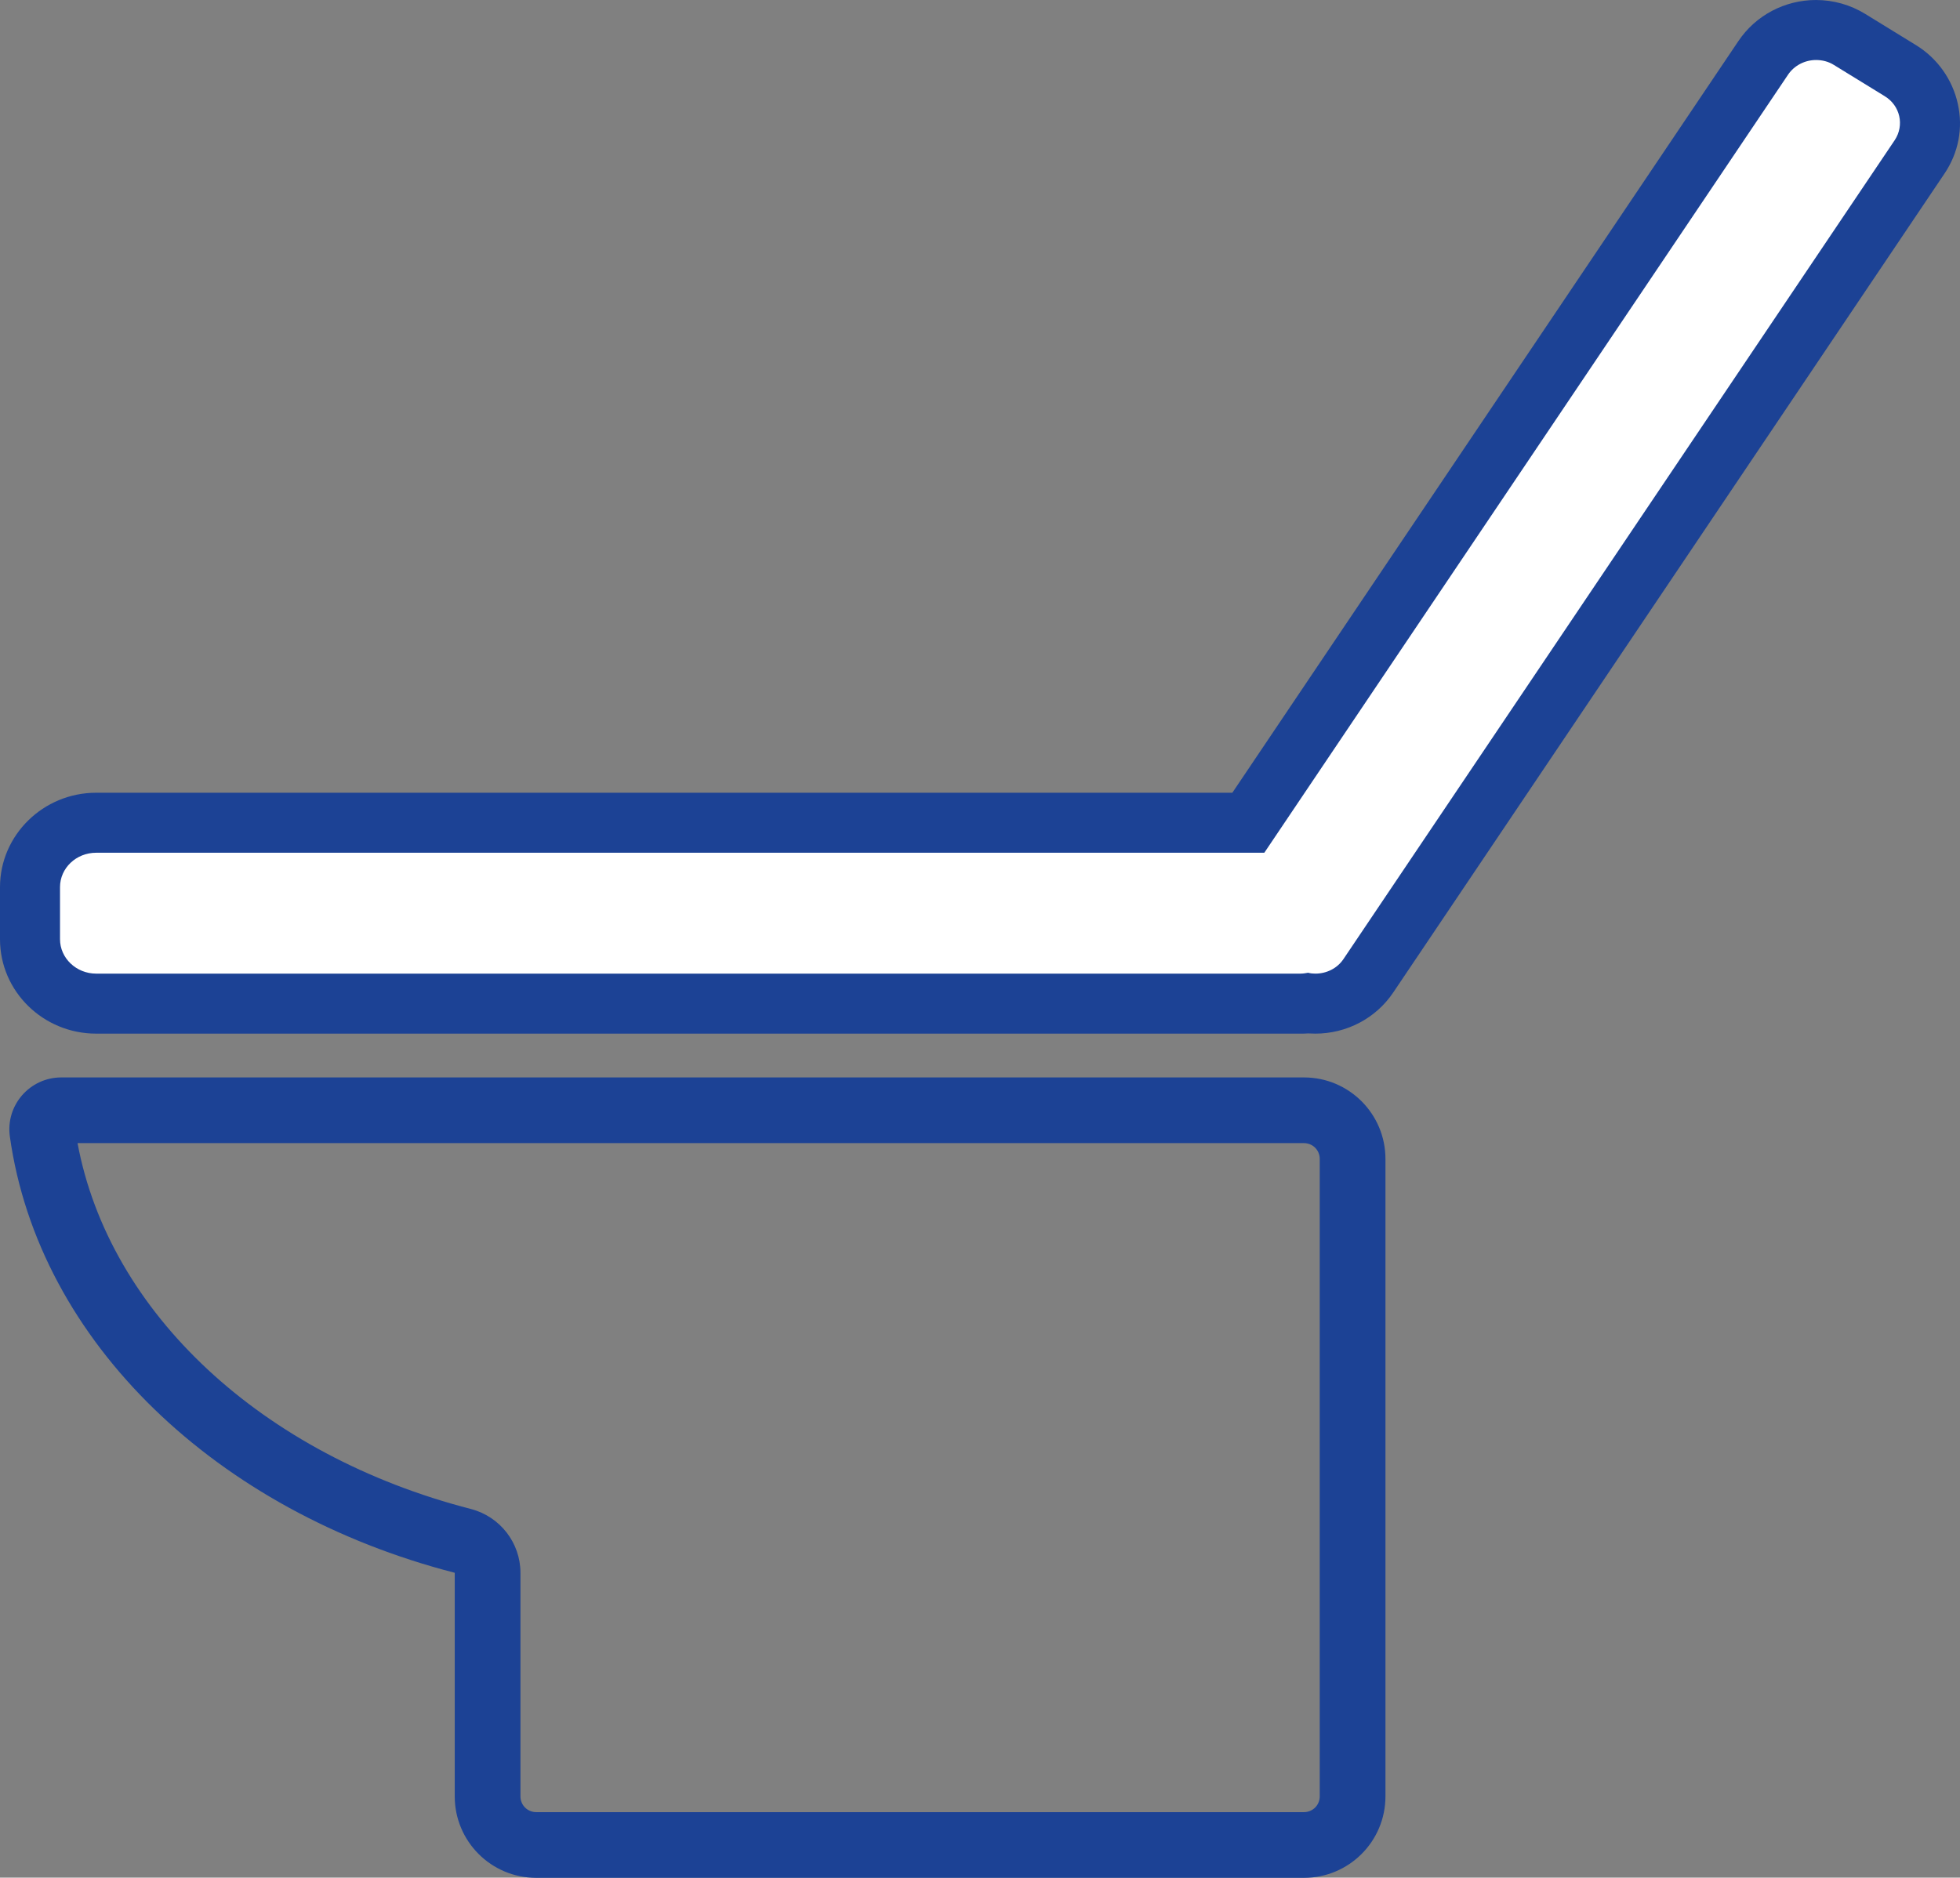 <?xml version="1.0" encoding="UTF-8"?>
<svg id="_レイヤー_1" data-name="レイヤー 1" xmlns="http://www.w3.org/2000/svg" viewBox="0 0 89.48 85.74">
  <rect x="0" y="0" width="89.48" height="85.74" fill="#808080" stroke="none"/>
  <defs>
    <style>
      .cls-1 {
        fill: #fff;
      }

      .cls-2 {
        fill: #1c4295;
      }
    </style>
  </defs>
  <g>
    <path class="cls-1" d="M4.39,45.83c-1.66,0-3.02-1.32-3.02-2.95v-2.38c0-1.62,1.35-2.94,3.02-2.94h52.6L80.5,2.64c.54-.8,1.44-1.27,2.42-1.27.54,0,1.08.15,1.54.43l2.31,1.42c.67.41,1.12,1.05,1.29,1.8.16.74.01,1.5-.41,2.14l-25.17,37.4c-.54.8-1.44,1.27-2.41,1.27h0c-.11,0-.22,0-.33-.02-.12.01-.24.02-.35.02H4.39Z"/>
    <path class="cls-2" d="M82.91,2.74c.28,0,.57.07.82.23l2.31,1.42c.71.43.91,1.33.46,2.01l-25.17,37.4c-.29.43-.78.66-1.28.66-.11,0-.22-.01-.33-.04-.11.02-.23.04-.35.04H4.39c-.91,0-1.65-.71-1.65-1.57v-2.38c0-.87.74-1.57,1.65-1.57h53.33L81.63,3.41c.29-.43.78-.67,1.28-.67M82.91,0c-1.43,0-2.76.7-3.55,1.88l-23.1,34.32H4.39c-2.42,0-4.39,1.94-4.39,4.31v2.38c0,2.38,1.97,4.31,4.39,4.31h54.98c.12,0,.24,0,.35-.01.11,0,.22.01.33.01,1.43,0,2.76-.7,3.55-1.87L88.77,7.93c.64-.95.86-2.08.61-3.19-.24-1.1-.93-2.08-1.91-2.68l-2.31-1.42c-.68-.42-1.46-.64-2.26-.64h0Z"/>
  </g>
  <path class="cls-2" d="M59.53,52.2c.4,0,.72.32.72.72v29.11c0,.4-.32.72-.72.72H24.48c-.4,0-.72-.32-.72-.72v-10.21c0-1.37-.93-2.56-2.25-2.91-9.56-2.46-16.53-8.97-17.97-16.71h55.99M59.53,49.2H2.8c-1.44,0-2.55,1.27-2.35,2.7,1.32,9.39,9.45,17.12,20.31,19.92v10.21c0,2.05,1.66,3.72,3.72,3.72h35.05c2.05,0,3.72-1.66,3.72-3.72v-29.11c0-2.05-1.66-3.72-3.72-3.72h0Z"/>
</svg>